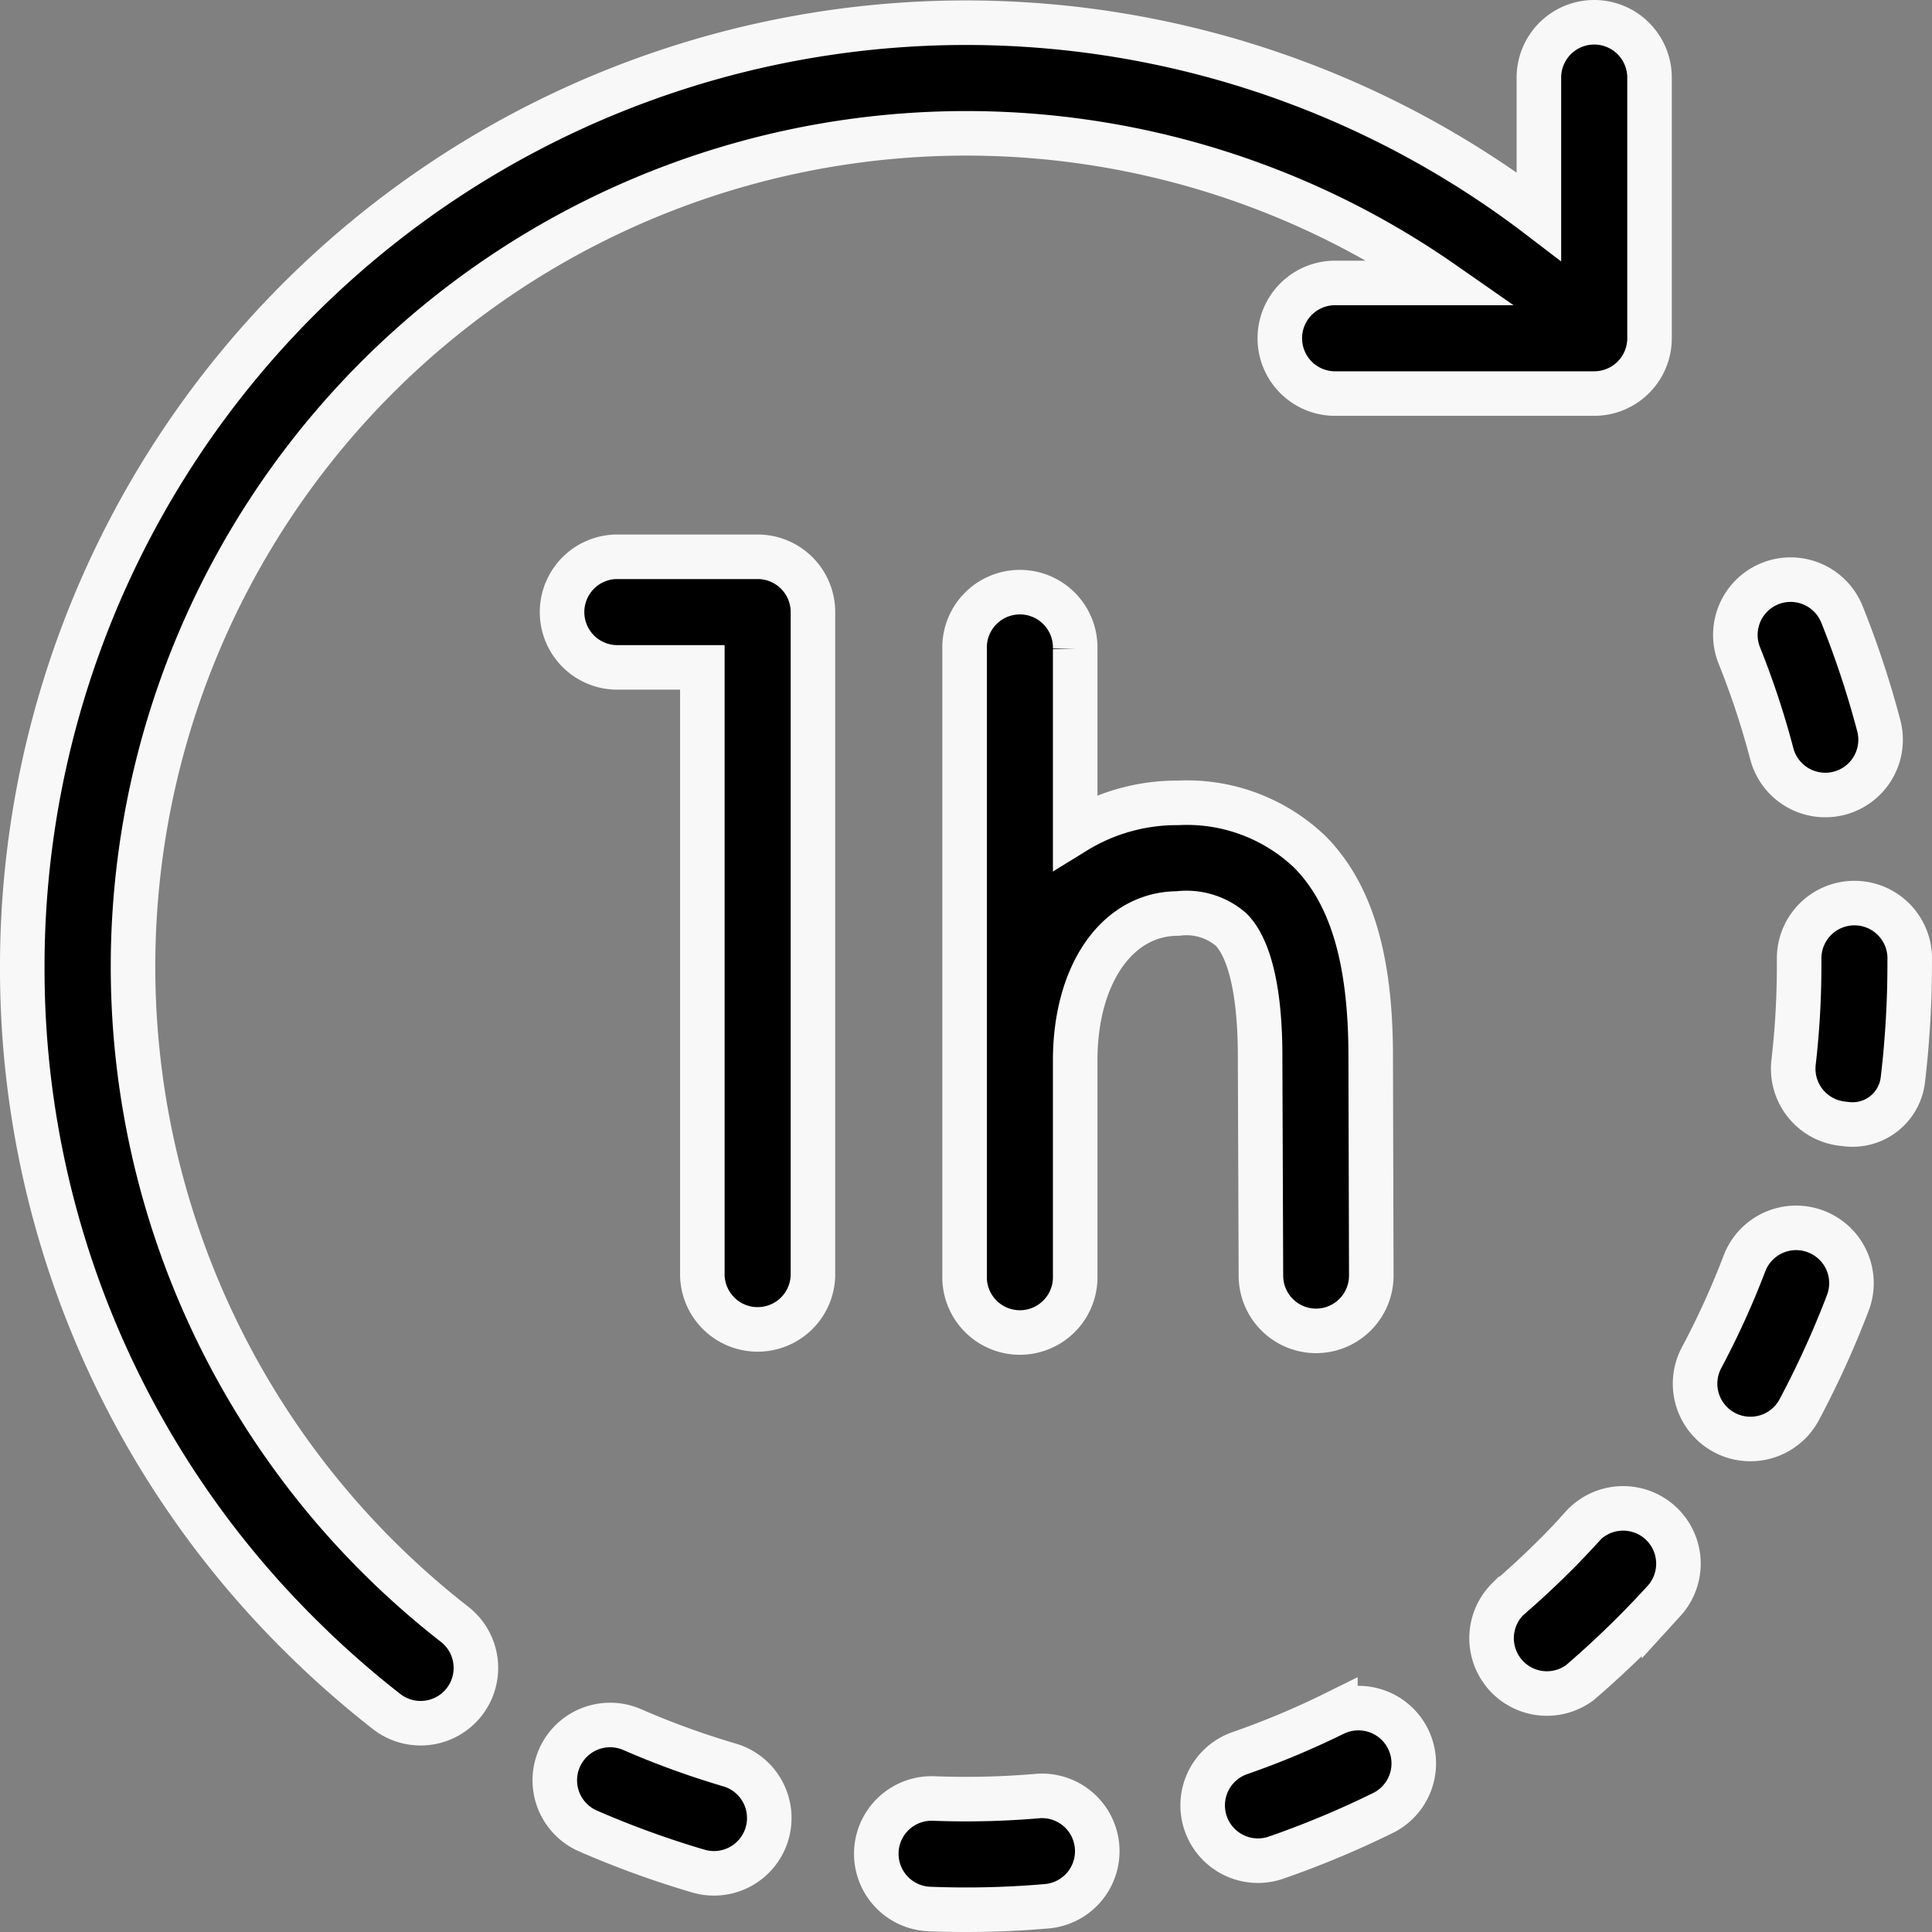 <svg xmlns="http://www.w3.org/2000/svg" width="43.377" height="43.377" viewBox="0 0 43.377 43.377">
  <rect x="0" y="0" width="43.377" height="43.377" fill="#808080" stroke="none"/>
  <g id="_1-hour" data-name="1-hour" transform="translate(0.5 0.5)">
    <g id="Group_134822" data-name="Group 134822" transform="translate(11.957 12.001)">
      <g id="Group_134820" data-name="Group 134820" transform="translate(0.127)">
        <path id="Path_156236" data-name="Path 156236" d="M150.426,145h-3.184a1.242,1.242,0,0,0,0,2.483h1.943V161.14a1.242,1.242,0,0,0,2.483,0v-14.9A1.241,1.241,0,0,0,150.426,145Z" transform="translate(-146 -145)" stroke="#f8f8f8" stroke-width="1"/>
        <path id="Path_156237" data-name="Path 156237" d="M264.738,165.5c.011-2.247-.426-3.739-1.376-4.693a4,4,0,0,0-2.952-1.091,4.345,4.345,0,0,0-2.307.646v-4.1a1.242,1.242,0,1,0-2.483,0V170.33a1.242,1.242,0,1,0,2.483,0V165.5c0-1.943.949-3.3,2.307-3.3a1.529,1.529,0,0,1,1.192.359c.3.3.663,1.062.653,2.935v.011l.018,4.829a1.241,1.241,0,0,0,1.241,1.237h0a1.242,1.242,0,0,0,1.237-1.246Z" transform="translate(-246.547 -154.191)" stroke="#f8f8f8" stroke-width="1"/>
      </g>
      <g id="Group_134821" data-name="Group 134821" transform="translate(0 0.509)">
        <path id="Path_156238" data-name="Path 156238" d="M235.317,481.121a18.94,18.94,0,0,1-2.327.055,1.241,1.241,0,1,0-.1,2.481c.271.01.546.016.817.016.6,0,1.215-.026,1.817-.078a1.241,1.241,0,0,0,1.131-1.343h0a1.241,1.241,0,0,0-1.343-1.131Z" transform="translate(-224.481 -453.806)" stroke="#f8f8f8" stroke-width="1"/>
        <path id="Path_156239" data-name="Path 156239" d="M146.205,461.994a1.242,1.242,0,0,0-1.635.641h0a1.242,1.242,0,0,0,.641,1.635,21.162,21.162,0,0,0,2.478.9,1.242,1.242,0,0,0,1.542-.84h0a1.242,1.242,0,0,0-.84-1.542h0A18.648,18.648,0,0,1,146.205,461.994Z" transform="translate(-144.467 -436.171)" stroke="#f8f8f8" stroke-width="1"/>
        <path id="Path_156240" data-name="Path 156240" d="M465.51,155.068a1.242,1.242,0,0,0,1.516.886h0a1.241,1.241,0,0,0,.886-1.516,21.2,21.2,0,0,0-.827-2.5h0a1.242,1.242,0,0,0-1.614-.69h0a1.242,1.242,0,0,0-.69,1.614A18.7,18.7,0,0,1,465.51,155.068Z" transform="translate(-438.187 -151.155)" stroke="#f8f8f8" stroke-width="1"/>
        <path id="Path_156241" data-name="Path 156241" d="M483.006,240.175a1.241,1.241,0,0,0-1.252-1.231h0a1.241,1.241,0,0,0-1.231,1.252q0,.08,0,.159a18.9,18.9,0,0,1-.125,2.165,1.242,1.242,0,0,0,1.09,1.376l.105.012a1.136,1.136,0,0,0,1.259-1,22.189,22.189,0,0,0,.153-2.671Q483.006,240.208,483.006,240.175Z" transform="translate(-452.586 -231.678)" stroke="#f8f8f8" stroke-width="1"/>
        <path id="Path_156242" data-name="Path 156242" d="M454.882,327.812a18.642,18.642,0,0,1-.963,2.117h0a1.241,1.241,0,0,0,.512,1.68h0a1.241,1.241,0,0,0,1.68-.512h0a21.143,21.143,0,0,0,1.092-2.4,1.241,1.241,0,0,0-.718-1.6h0A1.241,1.241,0,0,0,454.882,327.812Z" transform="translate(-428.172 -312.457)" stroke="#f8f8f8" stroke-width="1"/>
        <path id="Path_156243" data-name="Path 156243" d="M399.854,403.6c-.2.216-.4.431-.61.639-.341.341-.7.672-1.061.984A1.242,1.242,0,0,0,399.8,407.1c.411-.353.815-.727,1.2-1.112.234-.234.466-.477.689-.722a1.241,1.241,0,1,0-1.835-1.673Z" transform="translate(-376.786 -382.332)" stroke="#f8f8f8" stroke-width="1"/>
        <path id="Path_156244" data-name="Path 156244" d="M323.179,457.219a18.639,18.639,0,0,1-2.145.9,1.241,1.241,0,0,0-.766,1.58h0a1.241,1.241,0,0,0,1.58.766,21.151,21.151,0,0,0,2.431-1.018,1.242,1.242,0,0,0-1.1-2.226Z" transform="translate(-305.654 -431.768)" stroke="#f8f8f8" stroke-width="1"/>
      </g>
    </g>
    <path id="Path_156245" data-name="Path 156245" d="M35.293,0a1.242,1.242,0,0,0-1.242,1.242V4.359A21.19,21.19,0,0,0,0,21.2,21.049,21.049,0,0,0,6.206,36.181,21.479,21.479,0,0,0,8.18,37.927a1.241,1.241,0,1,0,1.527-1.958,18.967,18.967,0,0,1-1.745-1.543A18.708,18.708,0,0,1,31.891,5.853H29.441a1.242,1.242,0,0,0,0,2.483h5.852a1.242,1.242,0,0,0,1.242-1.242V1.242A1.242,1.242,0,0,0,35.293,0Z" stroke="#f8f8f8" stroke-width="1"/>
  </g>
</svg>
